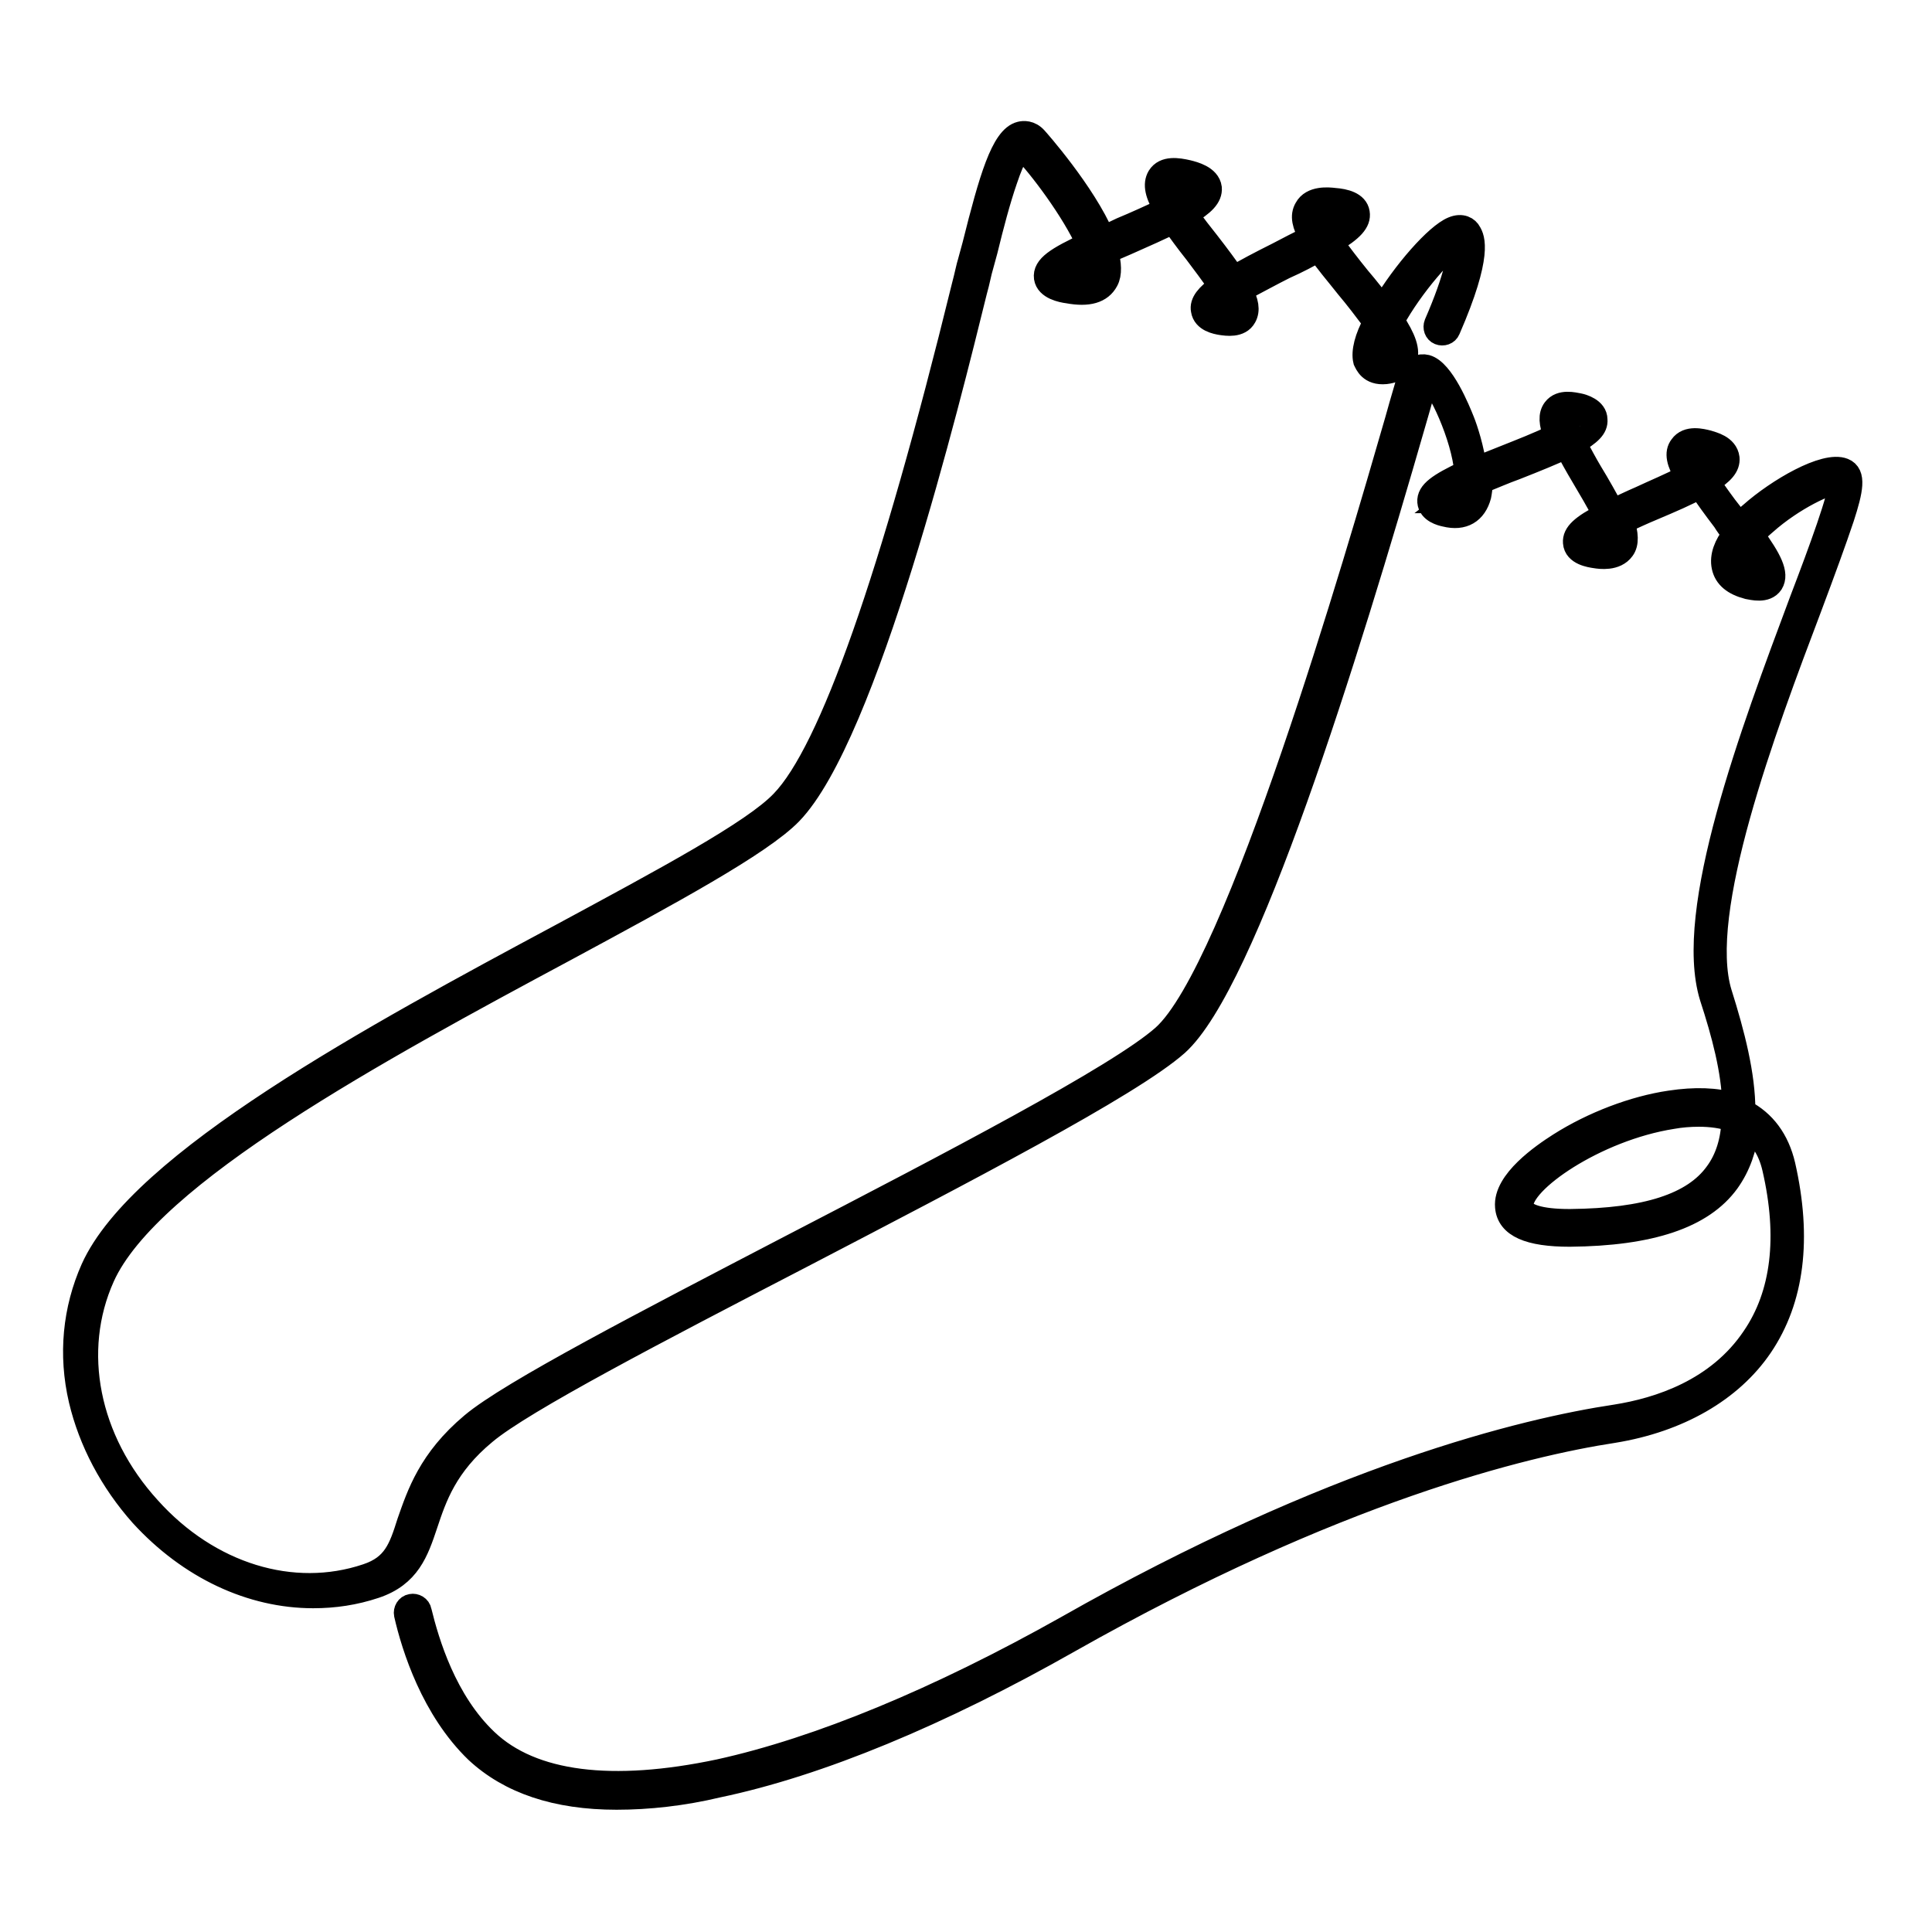 <?xml version="1.0" encoding="utf-8"?>
<!-- Svg Vector Icons : http://www.onlinewebfonts.com/icon -->
<!DOCTYPE svg PUBLIC "-//W3C//DTD SVG 1.1//EN" "http://www.w3.org/Graphics/SVG/1.1/DTD/svg11.dtd">
<svg version="1.1" xmlns="http://www.w3.org/2000/svg" xmlns:xlink="http://www.w3.org/1999/xlink" x="0px" y="0px" viewBox="0 0 256 256" enable-background="new 0 0 256 256" xml:space="preserve">
<g> <path stroke-width="3" fill-opacity="0" stroke="#000000"  d="M81.7,238.3c-8,0-14.2-2.1-18.6-6.2c-5.8-5.6-8.4-13.8-9.4-18.2c-0.1-0.5,0.2-1.1,0.8-1.2 c0.5-0.1,1.1,0.2,1.2,0.8c1,4.1,3.3,11.9,8.8,17.1c6,5.7,16.6,7,30.8,4c13.2-2.9,29.1-9.5,46-19c35.4-20.1,60.8-26.2,72.8-28 c5.7-0.9,13.5-3.4,18.2-10.4c3.9-5.7,4.8-13.3,2.7-22.4c-0.6-2.6-1.8-4.2-3.4-5.3c-0.3,2.6-1.1,5-2.6,7.1c-3.4,4.7-10.3,7-21,7.1 c-5.4,0-8.2-1.2-8.4-3.8c-0.3-3.4,4.8-6.9,7-8.3c4.4-2.8,9.9-4.9,14.7-5.6c3.3-0.5,6.1-0.4,8.4,0.3c-0.1-4.4-1.4-9.3-3-14.2 c-3.5-11.4,5.4-35.1,11.9-52.5c2.6-6.8,5.2-13.9,5.2-15.7c-1.5,0-6.2,2.2-9.9,5.5c-0.6,0.5-1.2,1.1-1.6,1.5 c2.3,3.2,3.3,5.1,2.5,6.4c-0.8,1.2-2.6,0.7-3.2,0.6c-1.9-0.5-3-1.4-3.3-2.8c-0.3-1.4,0.3-2.9,1.4-4.3c-0.5-0.6-1-1.3-1.3-1.8 c-1.3-1.7-2.3-3.1-3.2-4.4c-1.6,0.9-3.7,1.8-6.3,2.9c-1.2,0.5-2.5,1.1-3.8,1.7c0.5,1.5,0.6,2.8,0,3.6c-1,1.4-3.1,1.1-3.7,1 c-0.7-0.1-2.7-0.4-2.8-1.9c-0.1-1.2,1-2.2,3.9-3.7c-0.8-1.7-2-3.6-2.8-5c-0.9-1.5-1.6-2.8-2.2-3.9c-1.7,0.8-3.9,1.7-6.7,2.8 c-1.4,0.5-3,1.2-4.5,1.8c0,0.6-0.1,1.3-0.2,1.8c-0.6,2.2-2.2,3.2-4.6,2.6c-0.5-0.1-2.1-0.5-2.2-1.8c-0.1-1.3,1.3-2.3,4.9-4 c-0.4-4.7-3.6-11.5-5-12.4c0,0,0,0.1-0.1,0.2c-0.3,0.8-0.8,2.8-1.6,5.5c-9.1,31.6-22.4,74.4-31.5,82.6c-6.2,5.5-28.4,17-49.9,28.2 c-18.9,9.8-36.8,19.1-41.8,23.3c-5.2,4.3-6.6,8.5-7.8,12.1c-1.2,3.6-2.3,6.8-6.8,8.3c-2.7,0.9-5.4,1.3-8.2,1.3 c-8.2,0-16.4-3.8-22.8-10.8c-4-4.5-6.8-9.8-8.1-15.3c-1.4-6-0.8-12,1.6-17.4c6.4-14.2,37.3-30.9,62.1-44.2 c13.7-7.4,25.5-13.7,29.3-17.7c6.4-6.6,14.5-29.6,24-68.3c0.4-1.5,0.6-2.6,0.8-3.2c0.2-0.7,0.4-1.5,0.6-2.2 c2.2-8.8,3.8-14.3,6.2-14.9c0.4-0.1,1.3-0.2,2.1,0.7c0.1,0.1,6.4,7.2,8.9,13.1c0.7-0.3,1.6-0.7,2.4-1.1c1.7-0.7,3.9-1.7,5.8-2.6 c-1.2-1.9-1.5-3.3-0.9-4.3c0.8-1.3,2.6-1,3.9-0.7c0.8,0.2,2.8,0.7,3,2.2c0.1,1.2-0.9,2.2-3.1,3.5c0.9,1.3,2,2.7,2.8,3.7 c1.4,1.8,2.5,3.3,3.4,4.6c1.5-0.9,3.4-1.9,5.8-3.1c1.3-0.7,2.9-1.5,4.3-2.2c-0.9-1.6-1.2-2.8-0.6-3.8c0.8-1.5,3-1.3,3.8-1.2 c1.4,0.1,3,0.5,3.2,1.8c0.2,1.2-0.8,2.3-3.5,3.9c1,1.4,2.3,3.1,3.6,4.7c1.2,1.4,2.2,2.7,3.1,3.9c2.8-4.7,7.1-9.6,9.3-10.5 c1.2-0.5,2,0,2.3,0.6c0.4,0.7,1.6,2.8-2.8,12.9c-0.2,0.5-0.8,0.7-1.3,0.5c-0.5-0.2-0.7-0.8-0.5-1.3c2.7-6.2,3.3-9.6,3-10.8 c-1.6,0.7-6.1,5.8-8.6,10.4c1.5,2.3,2.2,4,1.6,5.3c-0.3,0.6-0.9,1.4-2.6,1.6c-2.1,0.2-2.6-1.2-2.8-1.6c-0.3-1.2,0.2-3.1,1.3-5.1 c-1.2-1.6-2.5-3.3-3.6-4.6c-1.5-1.9-2.9-3.5-3.8-4.9c-1.2,0.7-2.7,1.5-4.5,2.3c-1.6,0.8-3.8,2-5.7,3c0.8,1.5,1,2.6,0.5,3.5 c-0.7,1.3-2.5,1-3.2,0.9c-0.6-0.1-2.3-0.4-2.5-1.8c-0.2-1,0.6-2,2.3-3.2c-1-1.5-2.3-3.2-3.2-4.4c-1.2-1.5-2.2-2.9-3-4 c-1.6,0.8-3.6,1.7-6.1,2.8c-0.7,0.3-1.6,0.7-2.6,1.1c0.4,1.5,0.5,2.9,0,3.8c-0.8,1.5-2.5,2-5.2,1.5c-0.8-0.1-2.8-0.5-3-1.9 c-0.2-1.5,1.5-2.6,5.6-4.5c-1.9-4.3-6.4-10.3-8.6-12.5l-0.1-0.1c-0.2,0.1-0.9,0.6-2.1,4.2c-0.9,2.6-1.8,6-2.6,9.3 c-0.2,0.7-0.4,1.5-0.6,2.2c-0.2,0.6-0.4,1.8-0.8,3.2c-3.6,14.6-14.5,58.9-24.5,69.2c-4,4.1-16,10.6-29.9,18.1 c-24.6,13.2-55.1,29.7-61.2,43.3c-4.4,9.8-2.1,21.6,6.1,30.6c7.9,8.8,19,12.2,28.8,8.9c3.6-1.2,4.4-3.5,5.5-7 c1.3-3.7,2.8-8.3,8.4-13c5.1-4.3,23.1-13.6,42.1-23.5c21.4-11.1,43.5-22.6,49.5-27.9c9.8-8.7,25.7-63.6,30.9-81.6 c0.8-2.9,1.4-4.8,1.6-5.6c0.5-1.5,1.6-1.8,2.4-1.6c2.2,0.6,4.3,5.8,4.9,7.3c0.4,1,1.3,3.7,1.6,6.3c1.1-0.5,2.4-1,3.9-1.6 c2-0.8,4.6-1.8,6.6-2.8c-0.6-1.6-0.7-2.7-0.1-3.5c0.9-1.2,2.7-0.7,3.3-0.6c0.5,0.1,2.3,0.6,2.3,2c0.1,1.1-0.8,1.9-2.8,3.1 c0.7,1.3,1.5,2.8,2.1,3.8c1.1,1.8,2.1,3.6,2.9,5.1c1.1-0.5,2.3-1.1,3.7-1.7c1.7-0.8,4.1-1.8,6-2.8c-1.1-1.8-1.4-3.1-0.7-4 c0.9-1.3,2.8-0.8,3.6-0.6c0.6,0.2,2.5,0.6,2.7,2.2c0.1,1.1-0.7,2-2.6,3.2c1,1.4,2.1,3,3,4.1c0.4,0.5,0.7,1,1.1,1.4 c0.5-0.5,1-1,1.5-1.4c3.5-3.1,9.8-6.8,12.3-5.8c1.5,0.6,1.1,2.7-0.1,6.4c-1,3-2.5,7.1-4.3,11.9c-6.1,16.1-15.2,40.4-11.9,51.1 c1.7,5.4,3.1,10.8,3.1,15.6c2.7,1.4,4.5,3.8,5.3,7.2c2.2,9.7,1.2,17.8-3,24c-4,5.9-11,9.9-19.6,11.3c-11.8,1.8-36.9,7.9-72.1,27.8 c-17.1,9.7-33.2,16.4-46.6,19.2C90.5,237.8,85.9,238.3,81.7,238.3L81.7,238.3z M225.1,147.8c-1.2,0-2.4,0.1-3.5,0.3 c-10.2,1.6-20.2,8.6-19.9,11.7c0.1,1.2,2.4,1.9,6.2,1.9h0.2c10-0.1,16.3-2.1,19.3-6.3c1.4-1.9,2.1-4.3,2.2-6.9 C228.3,148,226.7,147.8,225.1,147.8z M231.1,72.6c-0.6,0.9-0.8,1.6-0.7,2.1c0.2,0.7,1.1,1.1,1.9,1.3c0.4,0.1,0.7,0.1,0.9,0.1 C233,75.4,232.1,74,231.1,72.6z M210.9,71.7c0.2,0.1,0.5,0.1,0.9,0.2c1.2,0.2,1.6,0,1.7-0.1c0.2-0.3,0.1-0.9-0.1-1.6 C212.3,70.8,211.4,71.3,210.9,71.7L210.9,71.7z M191.7,66.5c0.1,0,0.2,0.1,0.4,0.1c1.4,0.3,1.9-0.2,2.1-1.2c0-0.1,0.1-0.2,0.1-0.3 C193.1,65.6,192.2,66.1,191.7,66.5z M225.2,60.1c0,0.4,0.3,1.1,0.8,1.8c0.8-0.5,1.4-0.9,1.6-1.3c-0.1-0.1-0.4-0.2-1.1-0.4 C225.8,60.1,225.4,60.1,225.2,60.1z M208.3,55.4c0,0.3,0.1,0.7,0.3,1.3c0.7-0.4,1.2-0.7,1.5-1c-0.1-0.1-0.3-0.1-0.6-0.2 C208.7,55.3,208.4,55.3,208.3,55.4z M183.6,44.7c-0.9,2.1-0.6,2.7-0.6,2.7c0,0,0.2,0.1,0.5,0c0.5-0.1,0.8-0.2,0.9-0.3 C184.6,46.6,184.3,45.8,183.6,44.7z M161.7,40.7c0.1,0.1,0.4,0.1,0.7,0.2c0.6,0.1,0.9,0.1,1.1,0.1c0-0.3-0.2-0.7-0.5-1.3 C162.4,40,162,40.4,161.7,40.7L161.7,40.7z M141.1,36.4c0.2,0.1,0.5,0.2,1.1,0.3c1,0.2,2.6,0.3,3-0.5c0.2-0.5,0.2-1.2,0-2.1 C143.4,35,141.8,35.9,141.1,36.4L141.1,36.4z M175.9,28.4c-0.8,0-1,0.2-1,0.2c0,0-0.2,0.4,0.6,1.8c1.1-0.7,2-1.3,2.4-1.7 c-0.2-0.1-0.6-0.2-1.3-0.2C176.4,28.4,176.2,28.4,175.9,28.4L175.9,28.4z M155.5,24.6c0,0.4,0.4,1.2,1,2.2c1.1-0.6,1.9-1.1,2.1-1.5 c-0.2-0.1-0.5-0.3-1.4-0.5C156.1,24.5,155.6,24.6,155.5,24.6L155.5,24.6z"/></g>
</svg>